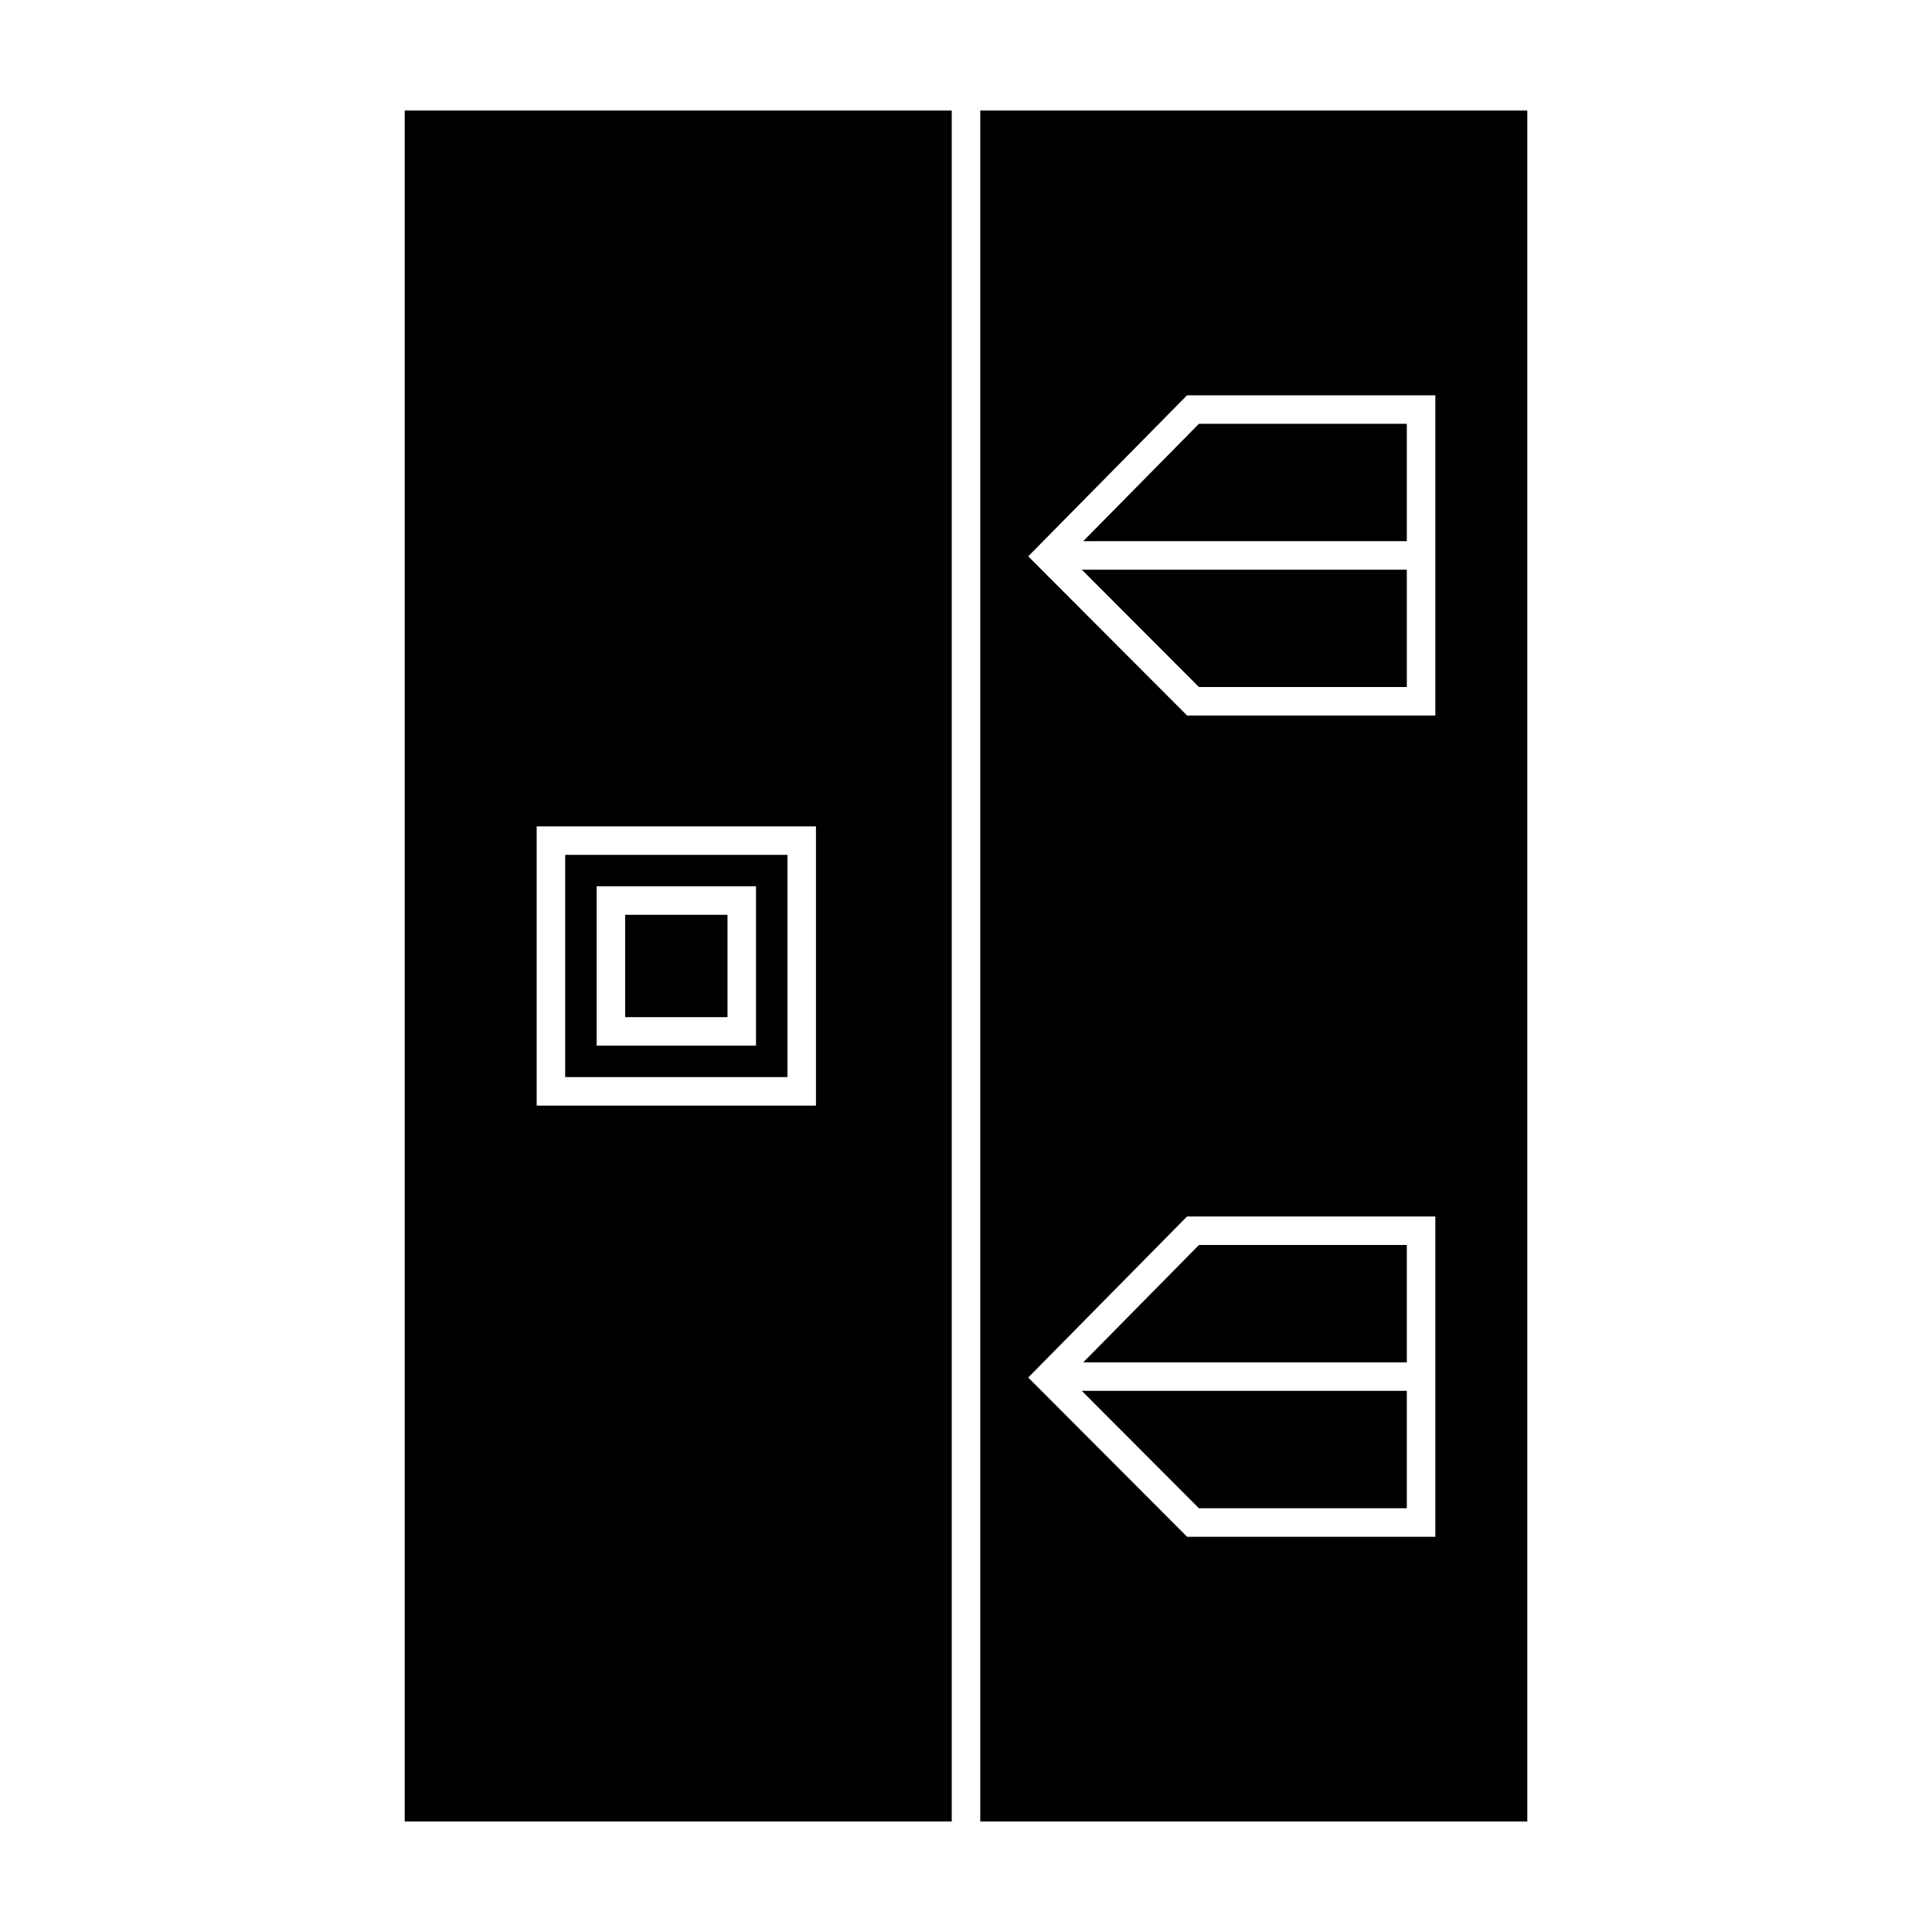 <?xml version="1.0" encoding="UTF-8"?>
<!-- Uploaded to: SVG Repo, www.svgrepo.com, Generator: SVG Repo Mixer Tools -->
<svg fill="#000000" width="800px" height="800px" version="1.1" viewBox="144 144 512 512" xmlns="http://www.w3.org/2000/svg">
 <g>
  <path d="m516.82 505.04v-31.105h-55.082l-30.676 31.105z"/>
  <path d="m430.69 512.59 31.031 31.105h55.098v-31.105z"/>
  <path d="m251.25 173.29v453.43l144.97-0.004v-453.43zm108.99 263.71h-74.016v-74h74.016z"/>
  <path d="m309.67 386.43h27.125v27.125h-27.125z"/>
  <path d="m352.68 370.55h-58.898v58.887h58.898zm-8.328 50.555h-42.238v-42.238h42.238z"/>
  <path d="m430.7 294.98 31.023 31.086h55.098v-31.086z"/>
  <path d="m403.78 173.29v453.43h144.97v-453.43zm120.6 377.97h-65.789l-42.102-42.199 42.09-42.684h65.801zm0-217.64h-65.789l-42.102-42.188 42.094-42.676h65.797z"/>
  <path d="m516.82 287.42v-31.109h-55.086l-30.676 31.109z"/>
 </g>
</svg>
